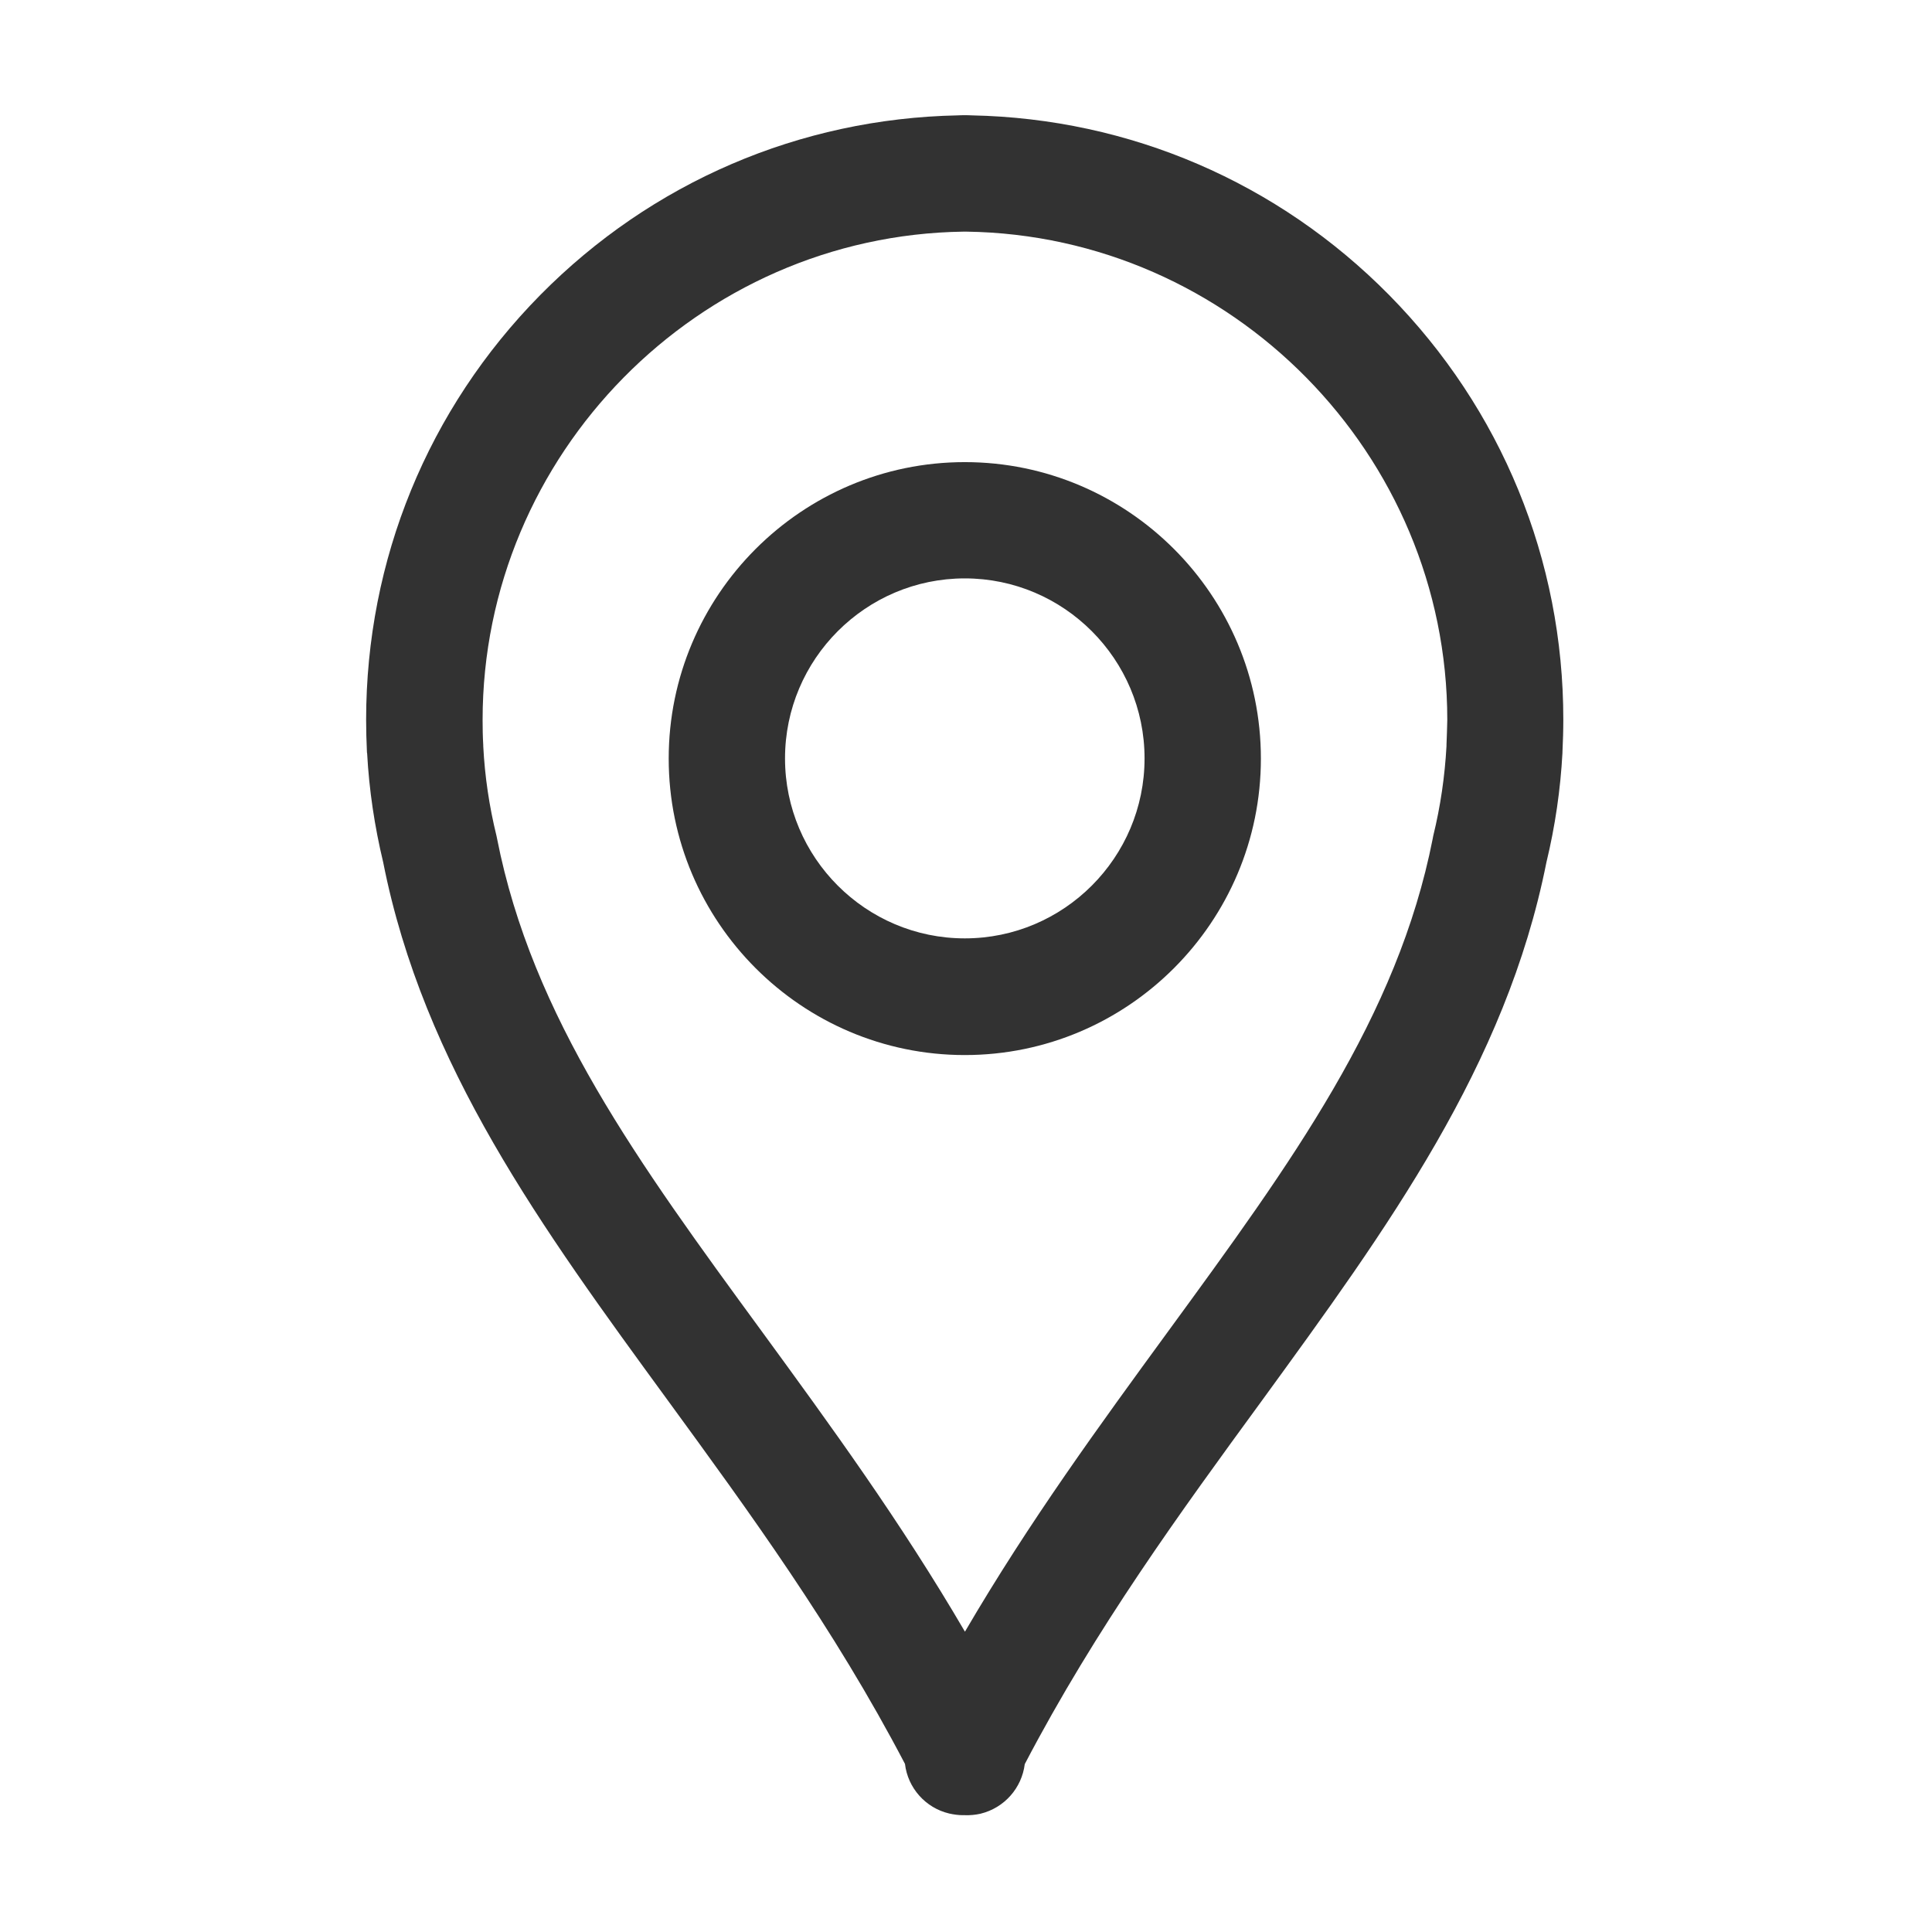 <svg xmlns="http://www.w3.org/2000/svg" xmlns:xlink="http://www.w3.org/1999/xlink" width="200" zoomAndPan="magnify" viewBox="0 0 150 150" height="200" preserveAspectRatio="xMidYMid meet" version="1.0"><defs><clipPath id="1dd78d2fa2"><path d="M 28.406 8.945 L 121.406 8.945 L 121.406 140.945 L 28.406 140.945 Z M 28.406 8.945 " clip-rule="nonzero"/></clipPath></defs><g clip-path="url(#1dd78d2fa2)"><path fill="#323232" d="M 107.852 22.906 C 99.223 14.16 87.719 9.203 75.445 8.957 C 75.266 8.945 75.086 8.945 74.906 8.945 C 74.727 8.945 74.547 8.945 74.367 8.957 C 62.094 9.203 50.59 14.148 41.945 22.906 C 33.223 31.754 28.426 43.465 28.426 55.895 C 28.426 56.691 28.449 57.531 28.488 58.367 C 28.488 58.406 28.488 58.445 28.504 58.484 C 28.656 61.316 29.082 64.164 29.75 66.945 C 32.875 82.75 42.086 95.359 51.84 108.715 C 58.168 117.387 64.719 126.352 70.262 136.949 C 70.48 138.805 71.844 140.363 73.695 140.801 C 74.043 140.879 74.406 140.93 74.75 140.93 C 74.805 140.93 74.855 140.93 74.918 140.93 C 75.316 140.945 75.73 140.906 76.129 140.816 C 77.98 140.363 79.332 138.82 79.562 136.965 C 85.109 126.363 91.645 117.41 97.984 108.73 C 107.711 95.359 116.922 82.75 120.062 66.957 C 120.742 64.148 121.156 61.289 121.309 58.445 C 121.309 58.418 121.309 58.406 121.309 58.379 C 121.348 57.543 121.375 56.703 121.375 55.895 C 121.387 43.465 116.574 31.754 107.852 22.906 Z M 112.305 57.824 C 112.305 57.863 112.305 57.891 112.305 57.93 C 112.176 60.262 111.84 62.605 111.273 64.91 C 111.262 64.973 111.25 65.039 111.238 65.102 C 108.508 78.977 100.25 90.285 90.691 103.371 C 85.379 110.648 79.922 118.121 74.918 126.684 C 69.914 118.121 64.461 110.648 59.148 103.371 C 49.574 90.285 41.316 78.977 38.59 65.102 C 38.574 65.039 38.562 64.973 38.551 64.91 C 37.984 62.605 37.637 60.262 37.52 57.93 C 37.52 57.902 37.52 57.879 37.52 57.852 C 37.48 57.18 37.469 56.523 37.469 55.895 C 37.469 35.273 54.219 18.27 74.816 17.984 C 74.855 17.984 74.879 17.984 74.918 17.984 C 74.957 17.984 74.984 17.984 75.023 17.984 C 95.617 18.27 112.367 35.273 112.367 55.895 C 112.355 56.512 112.332 57.168 112.305 57.824 Z M 112.305 57.824 " fill-opacity="1" fill-rule="nonzero"/></g><path fill="#323232" d="M 74.906 35.879 C 62.234 35.879 51.918 46.207 51.918 58.895 C 51.918 71.582 62.234 81.914 74.906 81.914 C 87.578 81.914 97.895 71.582 97.895 58.895 C 97.895 46.207 87.578 35.879 74.906 35.879 Z M 74.906 72.855 C 67.215 72.855 60.949 66.586 60.949 58.883 C 60.949 51.18 67.215 44.906 74.906 44.906 C 82.598 44.906 88.863 51.18 88.863 58.883 C 88.863 66.586 82.598 72.855 74.906 72.855 Z M 74.906 72.855 " fill-opacity="1" fill-rule="nonzero"/></svg>